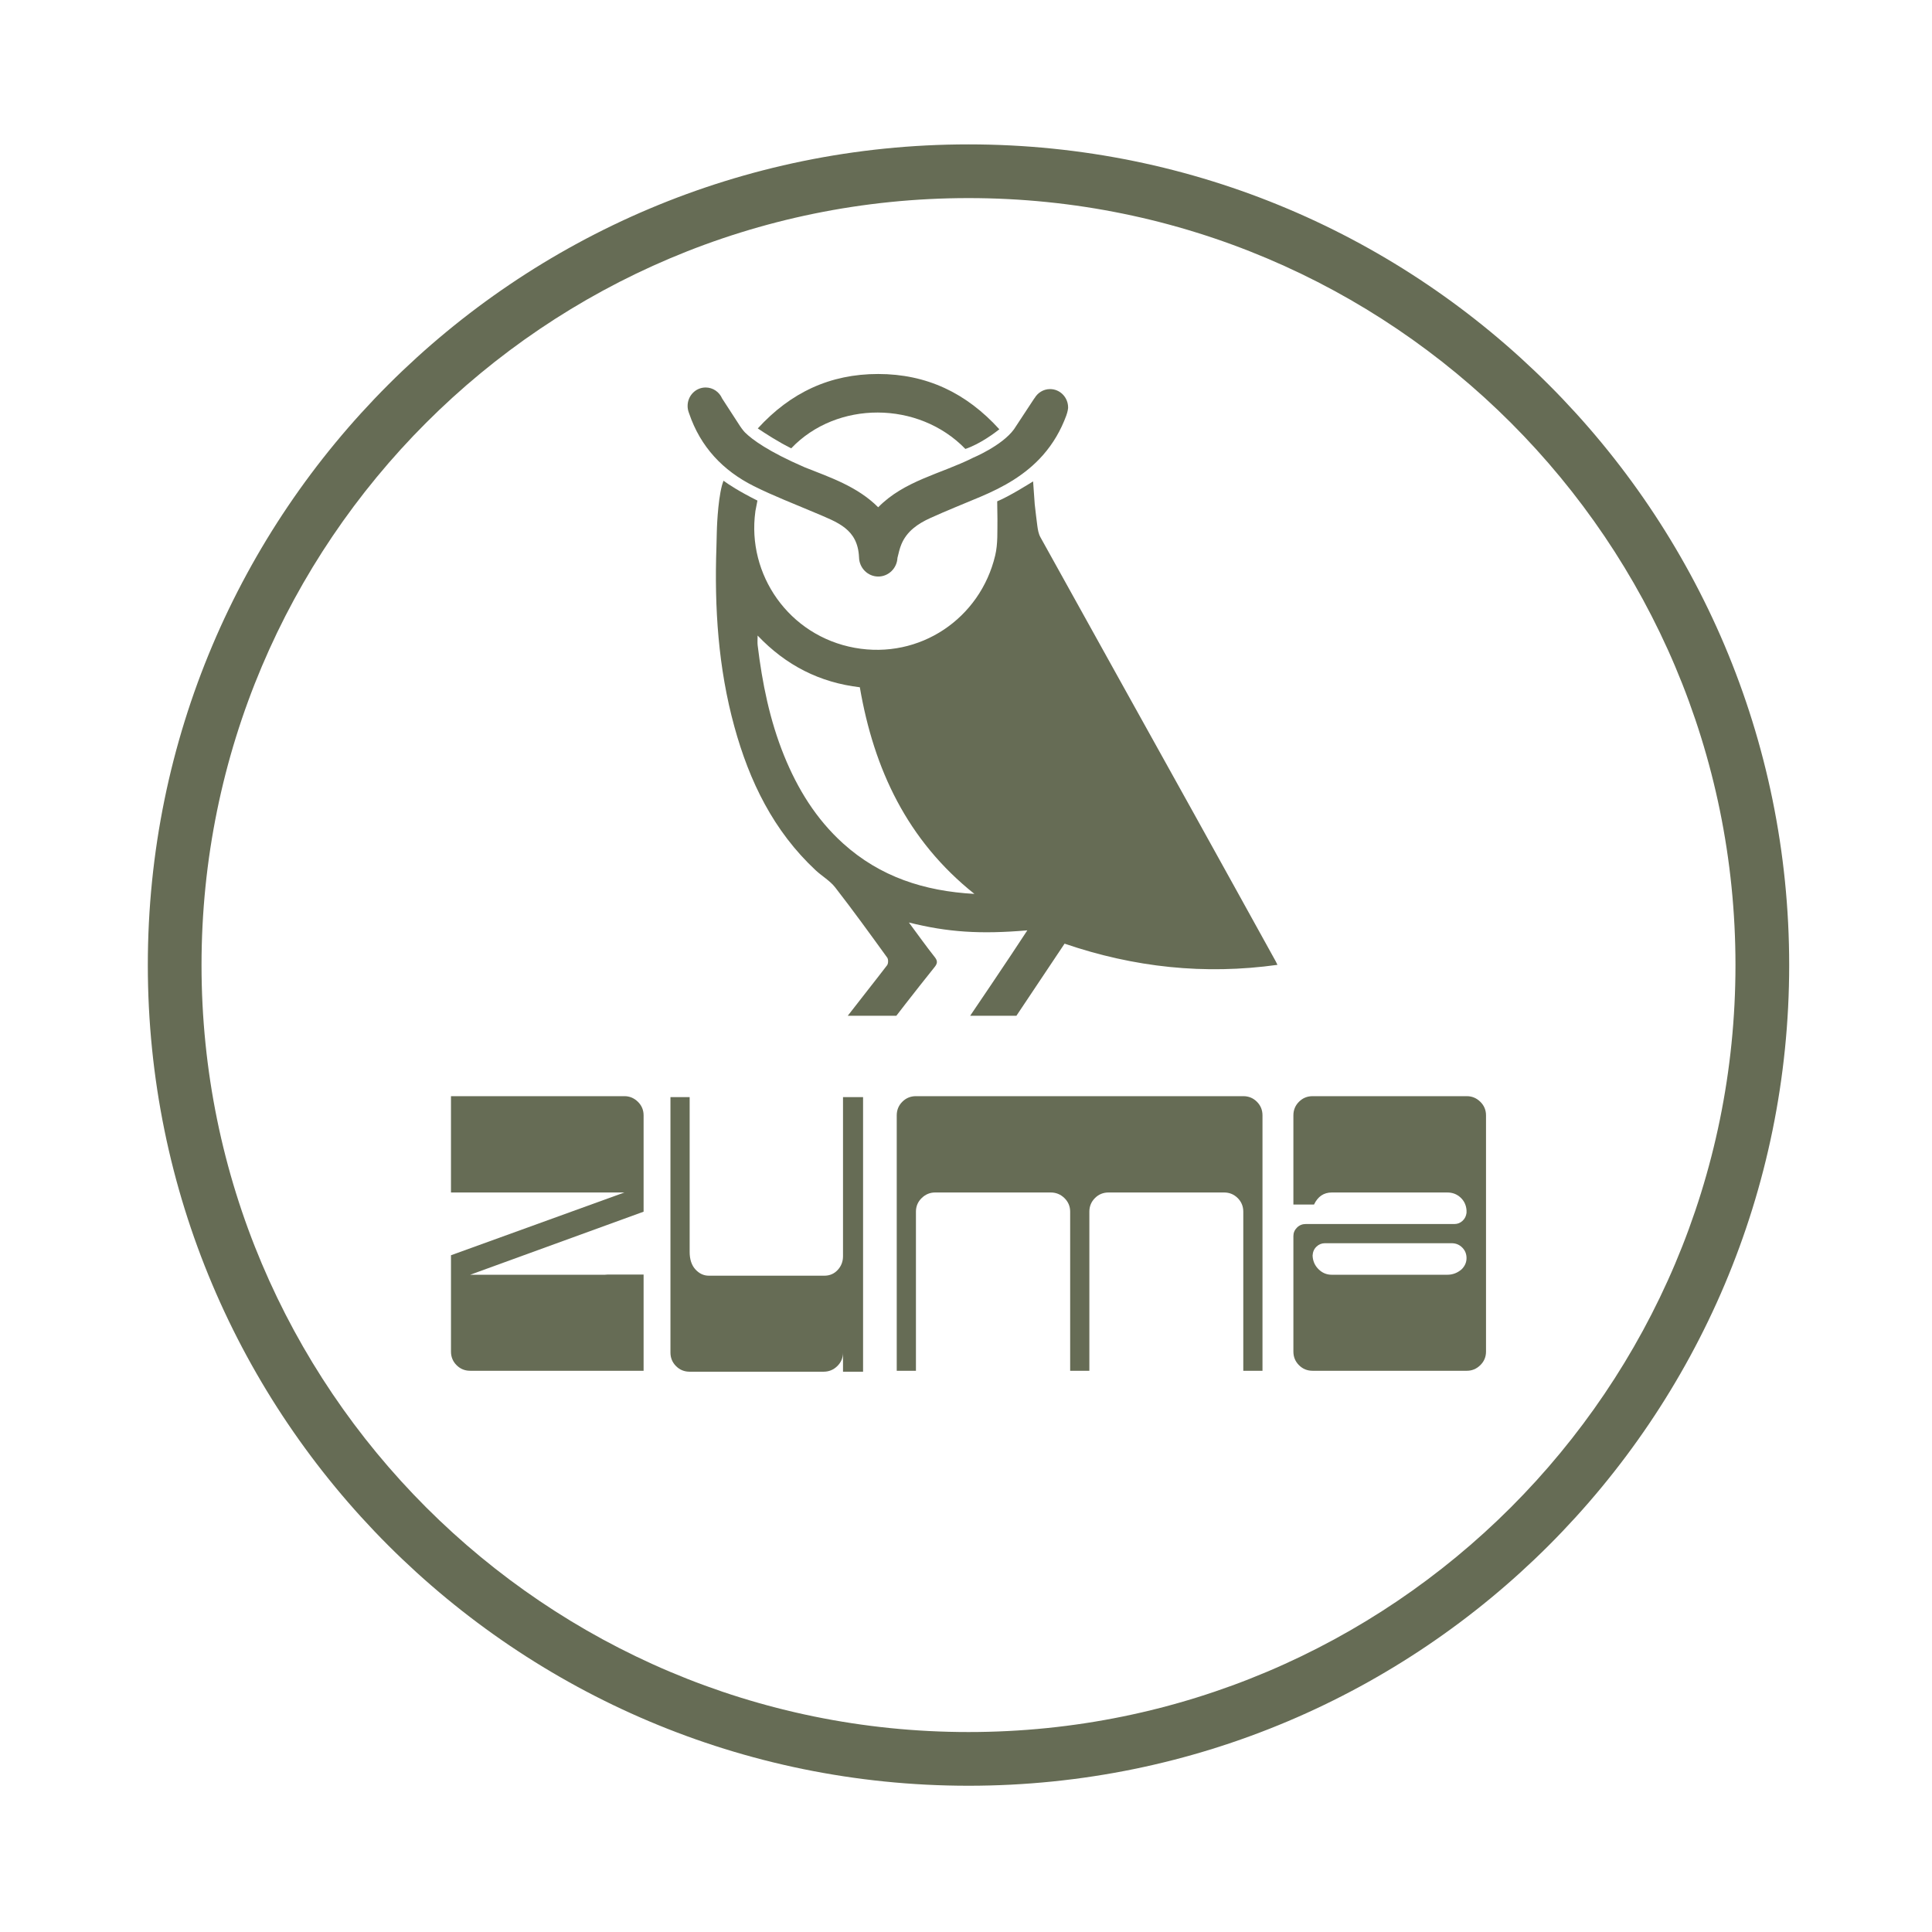 <?xml version="1.0" encoding="UTF-8" standalone="no"?>
<!-- Created with Inkscape (http://www.inkscape.org/) -->

<svg
   version="1.1"
   id="svg2"
   width="377.953"
   height="377.953"
   viewBox="0 0 377.953 377.953"
   xmlns="http://www.w3.org/2000/svg"
   xmlns:svg="http://www.w3.org/2000/svg">
  <defs
     id="defs6">
    <clipPath
       clipPathUnits="userSpaceOnUse"
       id="clipPath16">
      <path
         d="M 0,283.465 H 283.465 V 0 H 0 Z"
         id="path14" />
    </clipPath>
  </defs>
  <g
     id="g8"
     transform="matrix(1.333,0,0,-1.333,0,377.953)">
    <g
       id="g10">
      <g
         id="g12"
         clip-path="url(#clipPath16)">
        <g
           id="g18"
           transform="translate(254.694,141.905)">
          <path
             d="m 0,0 c 0,-62.165 -50.394,-112.559 -112.559,-112.559 v 0 c -62.165,0 -112.559,50.394 -112.559,112.559 v 0 c 0,62.165 50.394,112.559 112.559,112.559 v 0 C -50.394,112.559 0,62.165 0,0 Z m -112.559,120.441 v 0 C -179.077,120.441 -233,66.518 -233,0 v 0 c 0,-66.518 53.923,-120.441 120.441,-120.441 v 0 C -46.041,-120.441 7.882,-66.518 7.882,0 v 0 c 0,66.518 -53.923,120.441 -120.441,120.441"
             style="fill:#666c55;fill-opacity:1;fill-rule:nonzero;stroke:none"
             id="path20" />
        </g>
        <g
           id="g22"
           transform="translate(89.223,96.489)">
          <path
             d="M 0,0 C -0.144,-0.02 -0.293,-0.032 -0.448,-0.032 H -20.22 L 5.23,9.223 v 14.135 c 0,0.784 -0.281,1.45 -0.841,1.998 -0.561,0.546 -1.22,0.82 -1.977,0.82 h -25.45 V 12.043 h 17.422 v -0.002 h 8.028 l -25.45,-9.212 v -14.135 c 0,-0.785 0.272,-1.452 0.82,-1.998 0.546,-0.547 1.212,-0.82 1.998,-0.82 H 5.23 L 5.23,0 Z"
             style="fill:#666c55;fill-opacity:1;fill-rule:nonzero;stroke:none"
             id="path24" />
        </g>
        <g
           id="g26"
           transform="translate(123.718,122.527)">
          <path
             d="M 0,0 H 2.944 V -40.3 H 0 v 2.818 c 0,-0.785 -0.281,-1.451 -0.842,-1.998 -0.56,-0.547 -1.234,-0.82 -2.018,-0.82 h -19.646 c -0.786,0 -1.452,0.273 -1.998,0.82 -0.548,0.547 -0.82,1.213 -0.82,1.998 V 0 h 2.818 v -22.716 c 0,-1.094 0.28,-1.95 0.841,-2.566 0.56,-0.618 1.22,-0.926 1.977,-0.926 h 16.954 c 0.784,0 1.436,0.28 1.956,0.842 0.518,0.56 0.778,1.234 0.778,2.019 z"
             style="fill:#666c55;fill-opacity:1;fill-rule:nonzero;stroke:none"
             id="path28" />
        </g>
        <g
           id="g30"
           transform="translate(182.462,122.665)">
          <path
             d="m 0,0 c 0.785,0 1.451,-0.274 1.998,-0.82 0.547,-0.548 0.82,-1.214 0.82,-1.998 V -40.3 H 0 v 23.347 c 0,0.784 -0.274,1.45 -0.82,1.998 -0.548,0.546 -1.214,0.82 -1.998,0.82 h -16.954 c -0.785,0 -1.451,-0.274 -1.998,-0.82 -0.547,-0.548 -0.82,-1.214 -0.82,-1.998 V -40.3 h -2.818 v 23.347 c 0,0.784 -0.282,1.45 -0.842,1.998 -0.561,0.546 -1.234,0.82 -2.019,0.82 h -16.953 c -0.758,0 -1.418,-0.274 -1.978,-0.82 -0.56,-0.548 -0.841,-1.214 -0.841,-1.998 V -40.3 h -2.818 v 37.482 c 0,0.784 0.273,1.45 0.82,1.998 0.547,0.546 1.213,0.82 1.998,0.82 z"
             style="fill:#666c55;fill-opacity:1;fill-rule:nonzero;stroke:none"
             id="path32" />
        </g>
        <g
           id="g34"
           transform="translate(213.036,101.084)">
          <path
             d="m 0,0 h -18.594 c -0.476,0 -0.89,-0.169 -1.24,-0.505 -0.352,-0.337 -0.54,-0.771 -0.568,-1.304 0.028,-0.785 0.314,-1.451 0.862,-1.999 0.546,-0.547 1.198,-0.82 1.956,-0.82 H -0.63 c 0.784,0 1.486,0.266 2.102,0.8 0.477,0.476 0.716,1.024 0.716,1.64 0,0.617 -0.211,1.136 -0.632,1.556 C 1.136,-0.211 0.616,0 0,0 M 2.188,4.838 C 2.132,5.595 1.837,6.218 1.304,6.709 0.772,7.2 0.126,7.445 -0.63,7.445 h -16.954 c -1.178,0 -2.048,-0.589 -2.608,-1.766 h -3.029 v 13.083 c 0,0.784 0.273,1.451 0.821,1.998 0.546,0.546 1.212,0.82 1.998,0.82 H 2.23 c 0.757,0 1.416,-0.274 1.977,-0.82 0.56,-0.547 0.841,-1.214 0.841,-1.998 v -34.663 c 0,-0.786 -0.281,-1.452 -0.841,-1.999 -0.561,-0.547 -1.22,-0.82 -1.977,-0.82 h -22.632 c -0.786,0 -1.452,0.273 -1.998,0.82 -0.548,0.547 -0.821,1.213 -0.821,1.999 V 1.052 c 0,0.476 0.175,0.889 0.526,1.24 0.351,0.351 0.779,0.526 1.283,0.526 H 0.421 c 0.449,0 0.841,0.154 1.177,0.463 0.337,0.308 0.534,0.701 0.59,1.178 z"
             style="fill:#666c55;fill-opacity:1;fill-rule:nonzero;stroke:none"
             id="path36" />
        </g>
        <g
           id="g38"
           transform="translate(156.75,223.638)">
          <path
             d="m 0,0 c 0.001,0.031 0.002,0.061 0.002,0.092 0,0.093 -0.004,0.184 -0.013,0.273 -0.134,1.366 -1.261,2.431 -2.632,2.431 -0.979,0 -1.833,-0.544 -2.29,-1.352 -0.005,0.002 -0.01,0.003 -0.015,0.005 -1.035,-1.575 -2,-3.041 -2.99,-4.548 -1.781,-2.443 -6.085,-4.215 -6.085,-4.215 l -0.004,-0.01 c -4.703,-2.338 -10.024,-3.329 -13.842,-7.224 -3.039,3.036 -6.974,4.354 -10.811,5.877 -5.286,2.289 -7.676,4.051 -8.746,5.111 -0.311,0.314 -0.715,0.921 -0.716,0.922 -0.045,0.069 -0.089,0.137 -0.134,0.206 0,0.003 -10e-4,0.004 -10e-4,0.004 l -10e-4,-10e-4 c -0.837,1.291 -1.65,2.544 -2.498,3.853 -0.411,0.947 -1.339,1.607 -2.418,1.607 -1.461,0 -2.645,-1.21 -2.645,-2.703 0,-0.331 0.058,-0.647 0.164,-0.94 0.021,-0.062 0.044,-0.124 0.066,-0.186 1.662,-4.883 4.947,-8.372 9.483,-10.64 2.907,-1.454 5.96,-2.621 8.955,-3.897 3.369,-1.435 6.301,-2.385 6.49,-6.556 0,0 0.001,0 0.001,0 0.031,-1.564 1.281,-2.822 2.82,-2.822 1.512,0 2.745,1.213 2.818,2.737 0.169,0.703 0.32,1.378 0.582,2.006 0.799,1.92 2.435,3.02 4.231,3.837 2.419,1.101 4.892,2.081 7.342,3.113 3.453,1.455 6.67,3.258 9.192,6.118 1.51,1.713 2.62,3.632 3.424,5.793 C -0.04,-0.467 -0.004,-0.05 0,0"
             style="fill:#666c55;fill-opacity:1;fill-rule:nonzero;stroke:none"
             id="path40" />
        </g>
        <g
           id="g42"
           transform="translate(128.876,228.649)">
          <path
             d="m 0,0 c -7.056,0.003 -12.847,-2.715 -17.665,-7.988 1.02,-0.688 3.066,-2.018 4.909,-2.918 6.677,7.018 18.678,7.014 25.557,-0.093 10e-4,0 10e-4,0 10e-4,0 2.213,0.747 4.413,2.431 4.984,2.886 C 12.952,-2.787 7.122,-0.003 0,0"
             style="fill:#666c55;fill-opacity:1;fill-rule:nonzero;stroke:none"
             id="path44" />
        </g>
        <g
           id="g46"
           transform="translate(123.722,159.762)">
          <path
             d="m 0,0 c -3.953,3.572 -6.667,7.987 -8.65,12.872 -2.109,5.197 -3.207,10.649 -3.88,16.196 -0.049,0.404 -0.007,0.82 -0.007,1.433 C -8.36,26.109 -3.419,23.608 2.464,22.913 4.524,10.902 9.412,0.448 19.28,-7.413 11.905,-7.01 5.416,-4.893 0,0 M 63.491,-17.291 C 59.548,-10.166 55.613,-3.036 51.659,4.082 44.095,17.7 36.517,31.309 28.967,44.934 c -0.276,0.497 -0.38,1.116 -0.456,1.692 -0.137,1.04 -0.259,2.081 -0.378,3.134 l -0.24,3.368 C 27.314,52.762 24.366,50.917 22.624,50.199 L 22.66,47.623 C 22.634,45.816 22.739,43.982 22.333,42.268 20.139,32.999 11.259,26.974 1.719,28.702 c -9.687,1.755 -15.854,10.783 -14.587,19.996 0.003,0.016 0.003,0.033 0.003,0.051 l 0.303,1.559 c -2.737,1.371 -4.276,2.398 -4.985,2.918 -0.054,-0.155 -0.128,-0.376 -0.211,-0.652 -0.677,-2.528 -0.766,-6.821 -0.766,-6.821 h -10e-4 c -0.014,-0.74 -0.03,-1.481 -0.055,-2.22 -0.311,-8.923 0.257,-17.759 2.634,-26.409 2.204,-8.021 5.74,-15.302 11.928,-21.07 0.93,-0.867 2.099,-1.528 2.864,-2.512 2.624,-3.375 5.13,-6.843 7.637,-10.307 0.181,-0.249 0.17,-0.872 -0.018,-1.118 -1.901,-2.489 -3.862,-4.932 -5.771,-7.414 h 7.129 c 0.458,0.598 0.905,1.178 1.355,1.753 1.411,1.803 2.821,3.607 4.256,5.391 0.411,0.51 0.485,0.882 0.031,1.456 -1.276,1.611 -2.467,3.288 -3.801,5.085 5.698,-1.427 10.5,-1.741 17.383,-1.15 -0.827,-1.254 -1.595,-2.434 -2.379,-3.604 -1.996,-2.982 -3.99,-5.966 -6.011,-8.931 h 6.787 c 2.411,3.609 4.747,7.106 7.068,10.581 10.202,-3.486 20.533,-4.6 31.241,-3.109 -0.136,0.277 -0.193,0.409 -0.262,0.534"
             style="fill:#666c55;fill-opacity:1;fill-rule:nonzero;stroke:none"
             id="path48" />
        </g>
      </g>
    </g>
  </g>
</svg>
